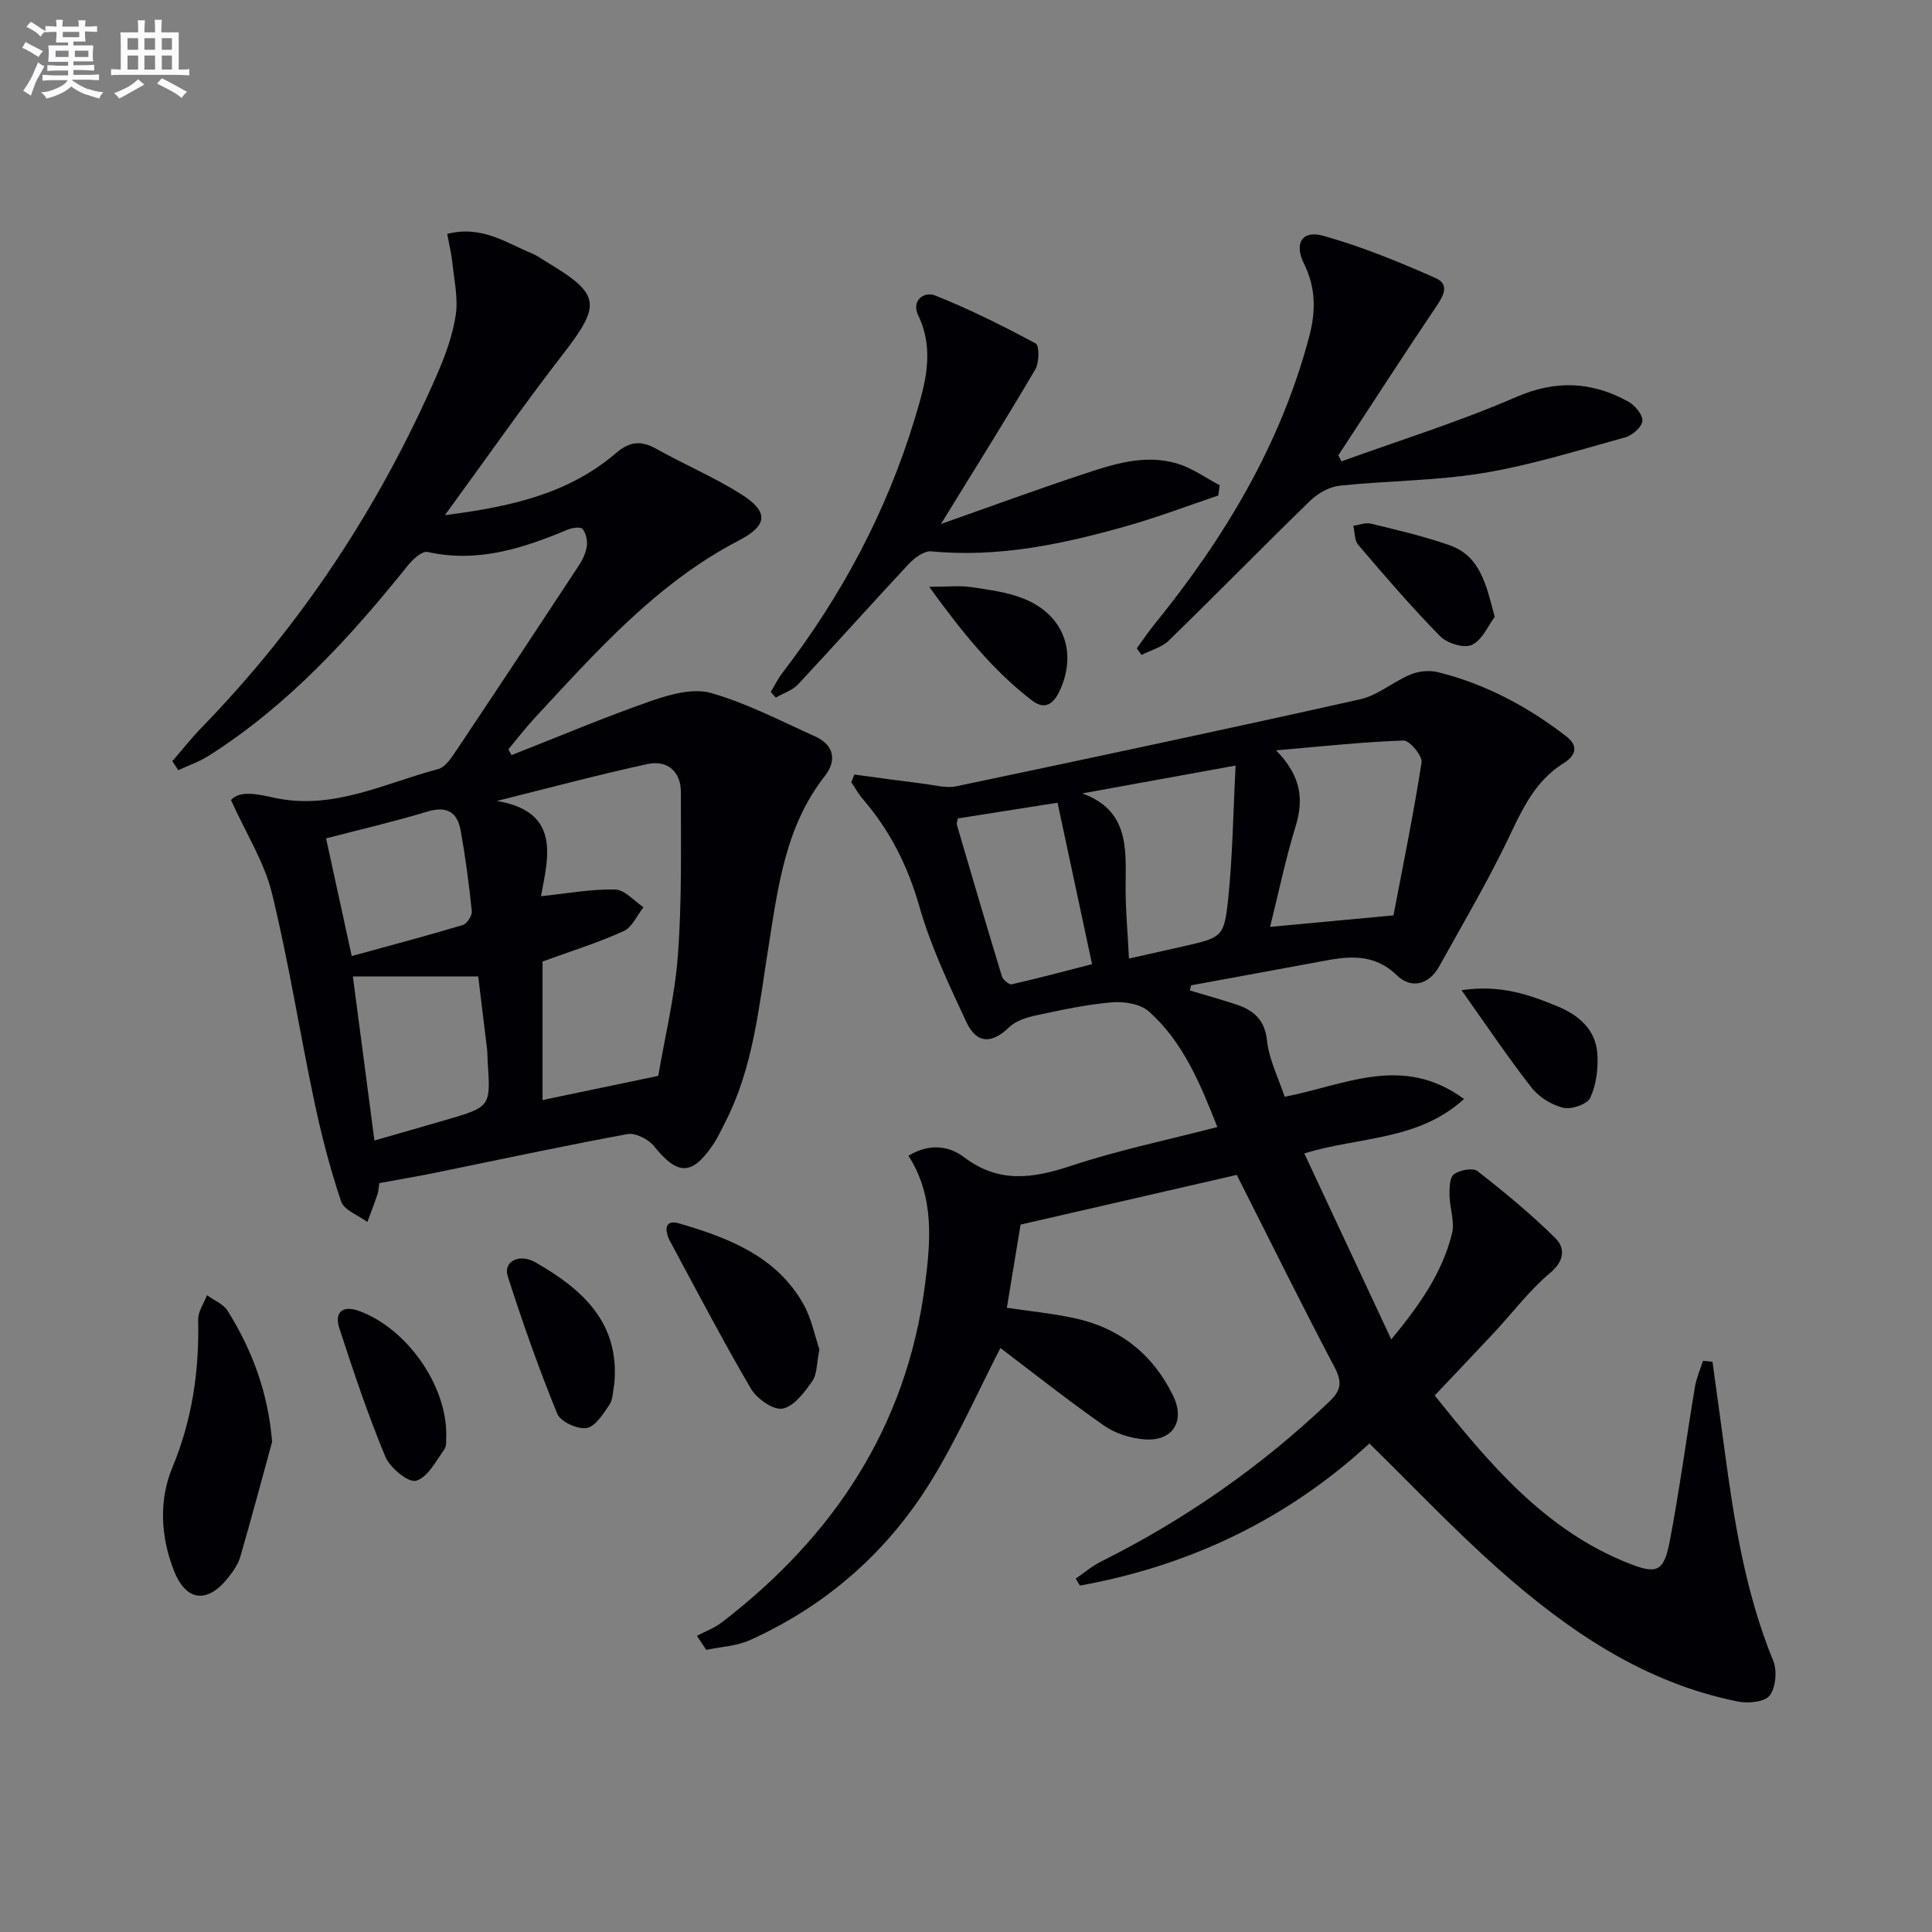 <svg enable-background="new 0 0 400 400" viewBox="0 0 400 400" xmlns="http://www.w3.org/2000/svg"><rect x="0" y="0" width="400" height="400" fill="#808080" stroke="none"/><g fill="#010105"><path d="m246.34 205.06c3.11.93 6.24 1.82 9.33 2.81 3.69 1.19 6.16 3.04 6.65 7.57.43 3.99 2.4 7.82 3.65 11.63 12.5-2.39 24.37-8.9 37.14.46-9.51 8.68-21.61 7.76-33.07 11.27 6.08 13 11.88 25.4 18.01 38.51 5.84-7.08 10.58-13.8 12.58-21.97.59-2.41-.48-5.19-.52-7.81-.02-1.52-.01-3.72.9-4.4 1.2-.89 3.93-1.41 4.88-.67 5.61 4.37 11.13 8.92 16.17 13.93 1.99 1.98 1.89 4.63-1.12 7.15-4.29 3.59-7.72 8.2-11.57 12.33-3.97 4.26-8 8.47-12.33 13.05 11.29 14.06 22.82 28.01 40.49 34.88 5.54 2.16 6.98 1.51 8.17-4.69 2.02-10.59 3.44-21.29 5.21-31.93.31-1.86 1.1-3.63 1.67-5.44.66.06 1.32.13 1.97.19.82 5.96 1.65 11.93 2.45 17.9 2.01 14.99 4.33 29.88 10.13 44.03.84 2.05.53 5.51-.74 7.18-1.02 1.34-4.44 1.68-6.55 1.25-19.41-3.87-35.17-14.65-49.6-27.44-9.18-8.14-17.64-17.1-26.72-25.99-17.02 15.67-37.17 25.3-59.93 29.42-.29-.48-.59-.96-.88-1.44 1.74-1.19 3.37-2.6 5.24-3.53 17.39-8.69 33.14-19.67 47.24-33.09 2.51-2.39 2.73-4.09 1.1-7.18-6.82-12.93-13.28-26.05-20.23-39.79-14.68 3.37-29.62 6.81-44.76 10.29-.84 5.11-1.81 10.97-2.84 17.22 4.57.69 9.34 1.15 14 2.15 9.35 2.02 16.25 7.46 20.43 16.07 2.58 5.32-.16 9.54-6.05 9.02-2.85-.25-5.97-1.23-8.29-2.86-7.43-5.19-14.55-10.84-21.43-16.05-4.55 8.85-8.78 18.42-14.18 27.27-9.06 14.84-21.74 26.01-37.65 33.2-2.76 1.25-6.03 1.38-9.07 2.03-.64-.97-1.28-1.94-1.93-2.91 1.73-.92 3.62-1.61 5.15-2.78 23.14-17.77 38.25-40.49 42.06-69.83 1.17-9.02 2.02-18.28-3.41-26.78 4.16-2.57 8.31-2.13 11.47.27 7.21 5.49 14.27 4.44 22.2 1.81 9.72-3.23 19.83-5.32 30.28-8.03-3.54-8.97-7.07-17.58-14.17-23.92-1.75-1.57-5.11-2.11-7.62-1.9-5.27.44-10.49 1.58-15.68 2.69-1.97.42-4.21 1.1-5.59 2.43-3.6 3.49-6.76 3.56-8.92-1.07-3.64-7.8-7.37-15.68-9.72-23.92-2.4-8.39-6.1-15.73-11.73-22.24-.91-1.05-1.58-2.31-2.36-3.47.21-.53.42-1.05.63-1.58 4.77.64 9.54 1.31 14.31 1.9 2.26.28 4.66.98 6.8.53 27.91-5.86 55.82-11.79 83.65-18.02 3.66-.82 6.84-3.66 10.41-5.13 1.69-.7 3.92-.91 5.69-.47 9.82 2.45 18.58 7.12 26.56 13.3 2.87 2.22 1.55 4.22-.58 5.55-6.51 4.06-9.04 10.72-12.2 17.16-4.16 8.47-8.97 16.63-13.55 24.9-2.17 3.92-5.88 4.64-8.74 1.87-4.86-4.71-10.12-3.96-15.74-2.9-8.96 1.68-17.92 3.3-26.89 4.95-.07.36-.16.71-.26 1.06zm42.16-15.54c1.89-9.9 4.12-20.74 5.82-31.66.21-1.36-2.47-4.58-3.73-4.54-8.45.28-16.88 1.22-26.39 2.03 5.24 5.35 5.75 10.19 4.02 15.81-2.07 6.73-3.5 13.66-5.26 20.74 8.4-.78 16.05-1.49 25.54-2.38zm-32.68-31.02c-11.7 2.13-21.72 3.95-31.75 5.77 9.45 3.41 9.08 11.07 8.98 18.77-.06 4.92.42 9.84.69 15.42 4.32-.97 7.67-1.72 11.03-2.48 8.34-1.9 8.69-1.87 9.55-10.24.88-8.68.99-17.44 1.5-27.24zm-36.87 7.69c-7.55 1.19-14.04 2.22-20.64 3.26-.07.44-.31.95-.19 1.35 3.06 10.46 6.14 20.92 9.32 31.35.22.72 1.48 1.76 2.02 1.64 5.51-1.25 10.96-2.71 16.64-4.17-2.49-11.66-4.8-22.45-7.15-33.43z"/><path d="m35.68 157.59c2.01-2.32 3.92-4.75 6.06-6.95 20.75-21.36 36.85-45.83 48.74-73.09 1.71-3.92 3.23-8.08 3.87-12.28.53-3.45-.3-7.14-.67-10.7-.21-2.02-.7-4.01-1.09-6.14 7.17-1.84 12.24 1.87 17.66 4.09.91.37 1.73 1 2.58 1.51 11.6 6.91 11.77 8.9 3.6 19.46-8.1 10.47-15.68 21.34-24.31 33.16 13.89-1.74 25.71-4.54 35.4-12.83 2.92-2.5 5.25-2.64 8.43-.86 5.78 3.24 11.95 5.85 17.54 9.38 5.77 3.65 5.41 6.48-.5 9.55-17.07 8.87-29.55 23.04-42.34 36.82-1.9 2.05-3.6 4.28-5.39 6.43.21.4.42.8.64 1.2 9.65-3.79 19.22-7.84 29-11.25 3.88-1.35 8.64-2.66 12.32-1.61 7.44 2.13 14.45 5.79 21.56 9 3.93 1.77 4.49 5 2 8.18-8.21 10.45-9.7 23.01-11.69 35.47-1.96 12.25-3.1 24.73-8.86 36.05-.83 1.63-1.59 3.31-2.61 4.82-4.35 6.45-7.34 6.37-12.2.32-1.16-1.44-3.83-2.82-5.48-2.52-13.52 2.48-26.96 5.39-40.44 8.13-3.56.72-7.15 1.32-10.97 2.02-.12.75-.13 1.57-.38 2.32-.64 1.93-1.38 3.82-2.09 5.73-1.88-1.4-4.84-2.45-5.45-4.27-2.3-6.87-4.12-13.94-5.61-21.04-3.01-14.26-5.25-28.7-8.72-42.84-1.56-6.36-5.29-12.19-8.45-19.2 1.86-2.17 5.92-1.13 9.04-.46 12.19 2.59 22.76-3.04 33.85-5.96 1.37-.36 2.56-2.07 3.46-3.41 8.6-12.85 17.13-25.75 25.62-38.67.81-1.23 1.5-2.68 1.7-4.11.16-1.15-.19-2.71-.92-3.54-.44-.5-2.18-.21-3.14.19-9.26 3.88-18.59 6.88-28.9 4.59-1.11-.25-3.04 1.48-4.05 2.73-12.02 15.01-24.91 29.08-41.3 39.48-1.94 1.23-4.18 1.99-6.28 2.97-.42-.61-.82-1.24-1.23-1.87zm67.18 8.24c13.4 2.22 10.6 11.79 9.15 19.72 5.54-.58 10.46-1.51 15.36-1.39 1.98.05 3.91 2.38 5.86 3.67-1.35 1.7-2.36 4.17-4.13 4.96-5.37 2.42-11.03 4.19-16.77 6.28v28.68c7.94-1.66 15.47-3.23 23.95-5 1.31-7.72 3.42-16.29 4.07-24.97.84-11.21.61-22.52.62-33.78 0-4.34-2.88-6.68-6.91-5.81-10.47 2.27-20.81 5.06-31.2 7.64zm-25.34 70.3c4.97-1.43 9.9-2.83 14.82-4.27 9.26-2.7 9.26-2.71 8.62-12.17-.06-.83-.02-1.67-.12-2.49-.64-5.35-1.3-10.69-1.83-15.03-9.19 0-17.5 0-25.95 0 1.45 11.02 2.93 22.32 4.46 33.96zm-10.01-62.55c1.8 8.28 3.54 16.26 5.31 24.36 7.79-2.14 15.43-4.16 22.99-6.42.87-.26 1.97-1.96 1.87-2.88-.57-5.58-1.31-11.15-2.3-16.67-.66-3.7-2.76-5.18-6.81-3.96-6.93 2.09-14 3.73-21.06 5.57z"/><path d="m235.35 134.25c1.21-1.66 2.35-3.37 3.64-4.96 14.48-17.85 26.15-37.19 32.08-59.65 1.37-5.19 1.37-10.07-1.07-14.99-2.12-4.28-.46-7.08 4.02-5.82 7.93 2.23 15.65 5.39 23.2 8.74 3.13 1.39 1.49 3.9-.07 6.21-6.8 10.09-13.39 20.31-20.06 30.49.22.42.44.84.65 1.25 12.06-4.37 24.37-8.2 36.11-13.3 8.29-3.6 15.72-3.23 23.26.92 1.38.76 3.02 2.71 2.93 4-.08 1.24-2.07 3-3.53 3.4-9.73 2.69-19.44 5.74-29.37 7.39-9.78 1.62-19.83 1.58-29.73 2.62-2.13.22-4.51 1.54-6.08 3.06-9.87 9.58-19.49 19.42-29.35 29.02-1.46 1.42-3.73 1.99-5.63 2.96-.34-.46-.67-.9-1-1.34z"/><path d="m194.81 108.49c10.47-3.69 19.74-7.1 29.12-10.21 6.44-2.14 13.05-4.37 19.91-2.27 3.06.94 5.8 2.94 8.69 4.46-.1.71-.2 1.41-.3 2.12-6.36 2.14-12.64 4.54-19.09 6.36-13.15 3.71-26.44 6.54-40.31 5.2-1.48-.14-3.48 1.33-4.66 2.59-7.72 8.25-15.23 16.7-22.94 24.95-1.17 1.25-3.06 1.84-4.61 2.74-.35-.39-.7-.78-1.04-1.16.79-1.32 1.46-2.72 2.39-3.93 12.27-15.97 21.62-33.46 27.45-52.76 2.11-6.98 4.19-13.98.68-21.31-1.46-3.04 1.21-5.01 3.52-4.09 7.13 2.84 14.04 6.29 20.81 9.93.76.41.76 3.95-.07 5.35-6.11 10.39-12.52 20.61-19.55 32.03z"/><path d="m56.34 298.51c-2.18 7.95-4.3 15.92-6.6 23.83-.45 1.55-1.47 3-2.49 4.29-4.27 5.4-8.68 4.97-11.19-1.33-2.8-7.03-3.21-14.65-.38-21.45 4.14-9.96 5.58-20.06 5.35-30.65-.04-1.66 1.19-3.36 1.83-5.04 1.45 1.06 3.39 1.82 4.27 3.23 5.11 8.19 8.38 16.97 9.21 27.12z"/><path d="m169.65 279.38c-.58 2.85-.46 5.14-1.5 6.62-1.61 2.29-3.8 5.22-6.15 5.64-1.92.34-5.31-2.06-6.53-4.13-5.87-10.01-11.23-20.31-16.74-30.52-1.12-2.08-1.29-4.63 1.88-3.7 10.12 2.97 20.02 6.72 25.65 16.57 1.76 3.06 2.44 6.74 3.39 9.52z"/><path d="m127.19 286.52c-.31 1.45-.24 3.16-1.01 4.3-1.28 1.9-2.93 4.55-4.75 4.84-1.88.3-5.39-1.32-6.06-2.96-3.81-9.34-7.18-18.87-10.25-28.48-.97-3.04 2.36-4.79 5.75-2.86 9.66 5.54 17.48 12.43 16.32 25.16z"/><path d="m92.39 297.17c-.08.67.18 2.1-.41 2.93-1.74 2.43-3.48 5.85-5.86 6.47-1.63.43-5.39-2.7-6.35-5.01-3.61-8.69-6.61-17.64-9.52-26.6-1.09-3.35.75-4.73 4.03-3.56 9.8 3.52 18.23 15.28 18.11 25.77z"/><path d="m309.46 127.72c-1.35 1.79-2.56 4.78-4.71 5.8-1.61.76-5.13-.32-6.58-1.79-5.93-6.03-11.45-12.47-16.95-18.9-.8-.94-.71-2.64-1.04-3.98 1.24-.16 2.57-.71 3.7-.43 5.45 1.34 10.95 2.6 16.23 4.46 6.4 2.25 7.6 8.21 9.35 14.84z"/><path d="m302.59 205.01c8.04-1.2 14 .92 19.89 3.35 4.4 1.82 7.87 4.79 8.23 9.77.22 3.03-.21 6.39-1.44 9.12-.6 1.35-3.88 2.5-5.57 2.11-2.41-.57-5.05-2.18-6.58-4.14-4.88-6.23-9.28-12.82-14.53-20.21z"/><path d="m192.38 121.49c3.91 0 6.38-.29 8.74.07 3.73.56 7.61 1.05 11.05 2.48 7.87 3.26 10.76 10.67 7.5 18.37-1.08 2.55-2.81 5.06-6 2.62-8.04-6.17-14.34-13.94-21.29-23.54z"/></g><path d="m6.8 9.5c.6.3 1.3.7 2.1 1.1-.4.4-.7.8-.9 1.2-.7-.4-1.3-.8-1.8-1.1s-1.1-.6-1.6-.8c.2-.4.5-.8.7-1.2.4.2.8.5 1.5.8zm.9 6.9c-.3.6-.5 1.1-.7 1.7s-.4 1.1-.6 1.7c-.6-.4-1.1-.7-1.6-1 .7-1 1.2-1.8 1.5-2.4.3-.5.6-1.1.8-1.7.3-.6.5-1.2.8-1.8.3.3.8.6 1.3.8-.7 1.3-1.2 2.2-1.5 2.7zm.1-11c.4.3 1 .7 1.7 1.1-.5.2-.8.6-1.1 1.1-.5-.6-1-1-1.4-1.2s-.9-.6-1.5-.8c.2-.4.5-.7.9-1.1.5.3.9.6 1.4.9zm10.5 13c1 .4 2 .6 3.1.7-.4.4-.7.8-.8 1.3-.9-.2-1.9-.6-3-.9-1-.4-2-.9-2.8-1.6-.5.4-1.1.9-1.9 1.3s-1.9.9-3.3 1.2c-.1-.3-.5-.8-1.1-1.3 1 0 2.1-.3 3.2-.8 1.2-.5 1.9-1 2.3-1.7h-3.2c-.4 0-1 0-2 .1v-1.2c1 0 1.7.1 2 .1h3.3v-1h-2.3c-.2 0-.9 0-2 .1v-1.2c1.2 0 1.9.1 2 .1h2.3v-.8h-4.1c0-.7.1-1.2.1-1.6 0-.5 0-1.1-.1-1.8h4.1v-.6h-2.5c0-.6.1-1.1.1-1.6v-.6h-.5c-.4 0-1 0-1.8.1v-1.3c1.2 0 1.9.1 2.1.1h.2c0-.3 0-.8-.1-1.4h1.4c0 .6-.1 1-.1 1.4h3.4c0-.4 0-.8-.1-1.3h1.5c0 .4-.1.9-.1 1.3.7 0 1.5 0 2.5-.1v1.2c-1 0-1.8-.1-2.5-.1v.6c0 .3 0 .8.1 1.5h-2.5v.8h4.1c0 .7-.1 1.3-.1 1.8s0 1 .1 1.5h-4.1v.8h1.4c.8 0 1.8 0 2.9-.1v1.2c-1 0-1.9-.1-2.8-.1h-1.5v1h3.2c.3 0 1 0 2.1-.1v1.2c-1.1 0-1.8-.1-2.1-.1h-3.4l-.1.1c1.4 1 2.4 1.5 3.4 1.9zm-4.1-6.6v-1.3h-2.7v1.3zm2.2-4.1v-1.1h-3.4v1.1zm1.9 4.1v-1.3h-2.8v1.3z" fill="#fbfafc"/><path d="m37 6.7v2.3 5.4c1 0 1.8 0 2.2-.1v1.3c-.6 0-1.5-.1-2.5-.1h-11.9c-.7 0-1.3 0-1.8.1v-1.3c.5 0 1.1.1 2 .1v-5.2c0-1 0-1.8-.1-2.5h3.7c0-1.3 0-2.1-.1-2.5h1.5c0 .4-.1 1.3-.1 2.5h2.2c0-1.2 0-2.1-.1-2.6h1.5c0 .4-.1 1.3-.1 2.6zm-12.3 13.7c-.3-.4-.7-.8-1.1-1.1 1.1-.4 2.1-.9 2.9-1.3.8-.5 1.5-1 2.1-1.6.4.4.9.8 1.3 1.1-2.5 1.4-4.2 2.4-5.2 2.9zm3.9-10.1v-2.4h-2.2v2.4zm0 4.1v-2.9h-2.2v2.9zm3.5-4.1v-2.4h-2.2v2.4zm0 4.1v-2.9h-2.2v2.9zm.4 2.9 1-1.1c.6.3 1.4.7 2.5 1.3s2 1.1 2.7 1.5c-.4.4-.8.8-1.1 1.3-.8-.8-2.5-1.7-5.1-3zm3.1-7v-2.4h-2.1v2.4zm0 4.1v-2.9h-2.1v2.9z" fill="#fbfafc"/></svg>